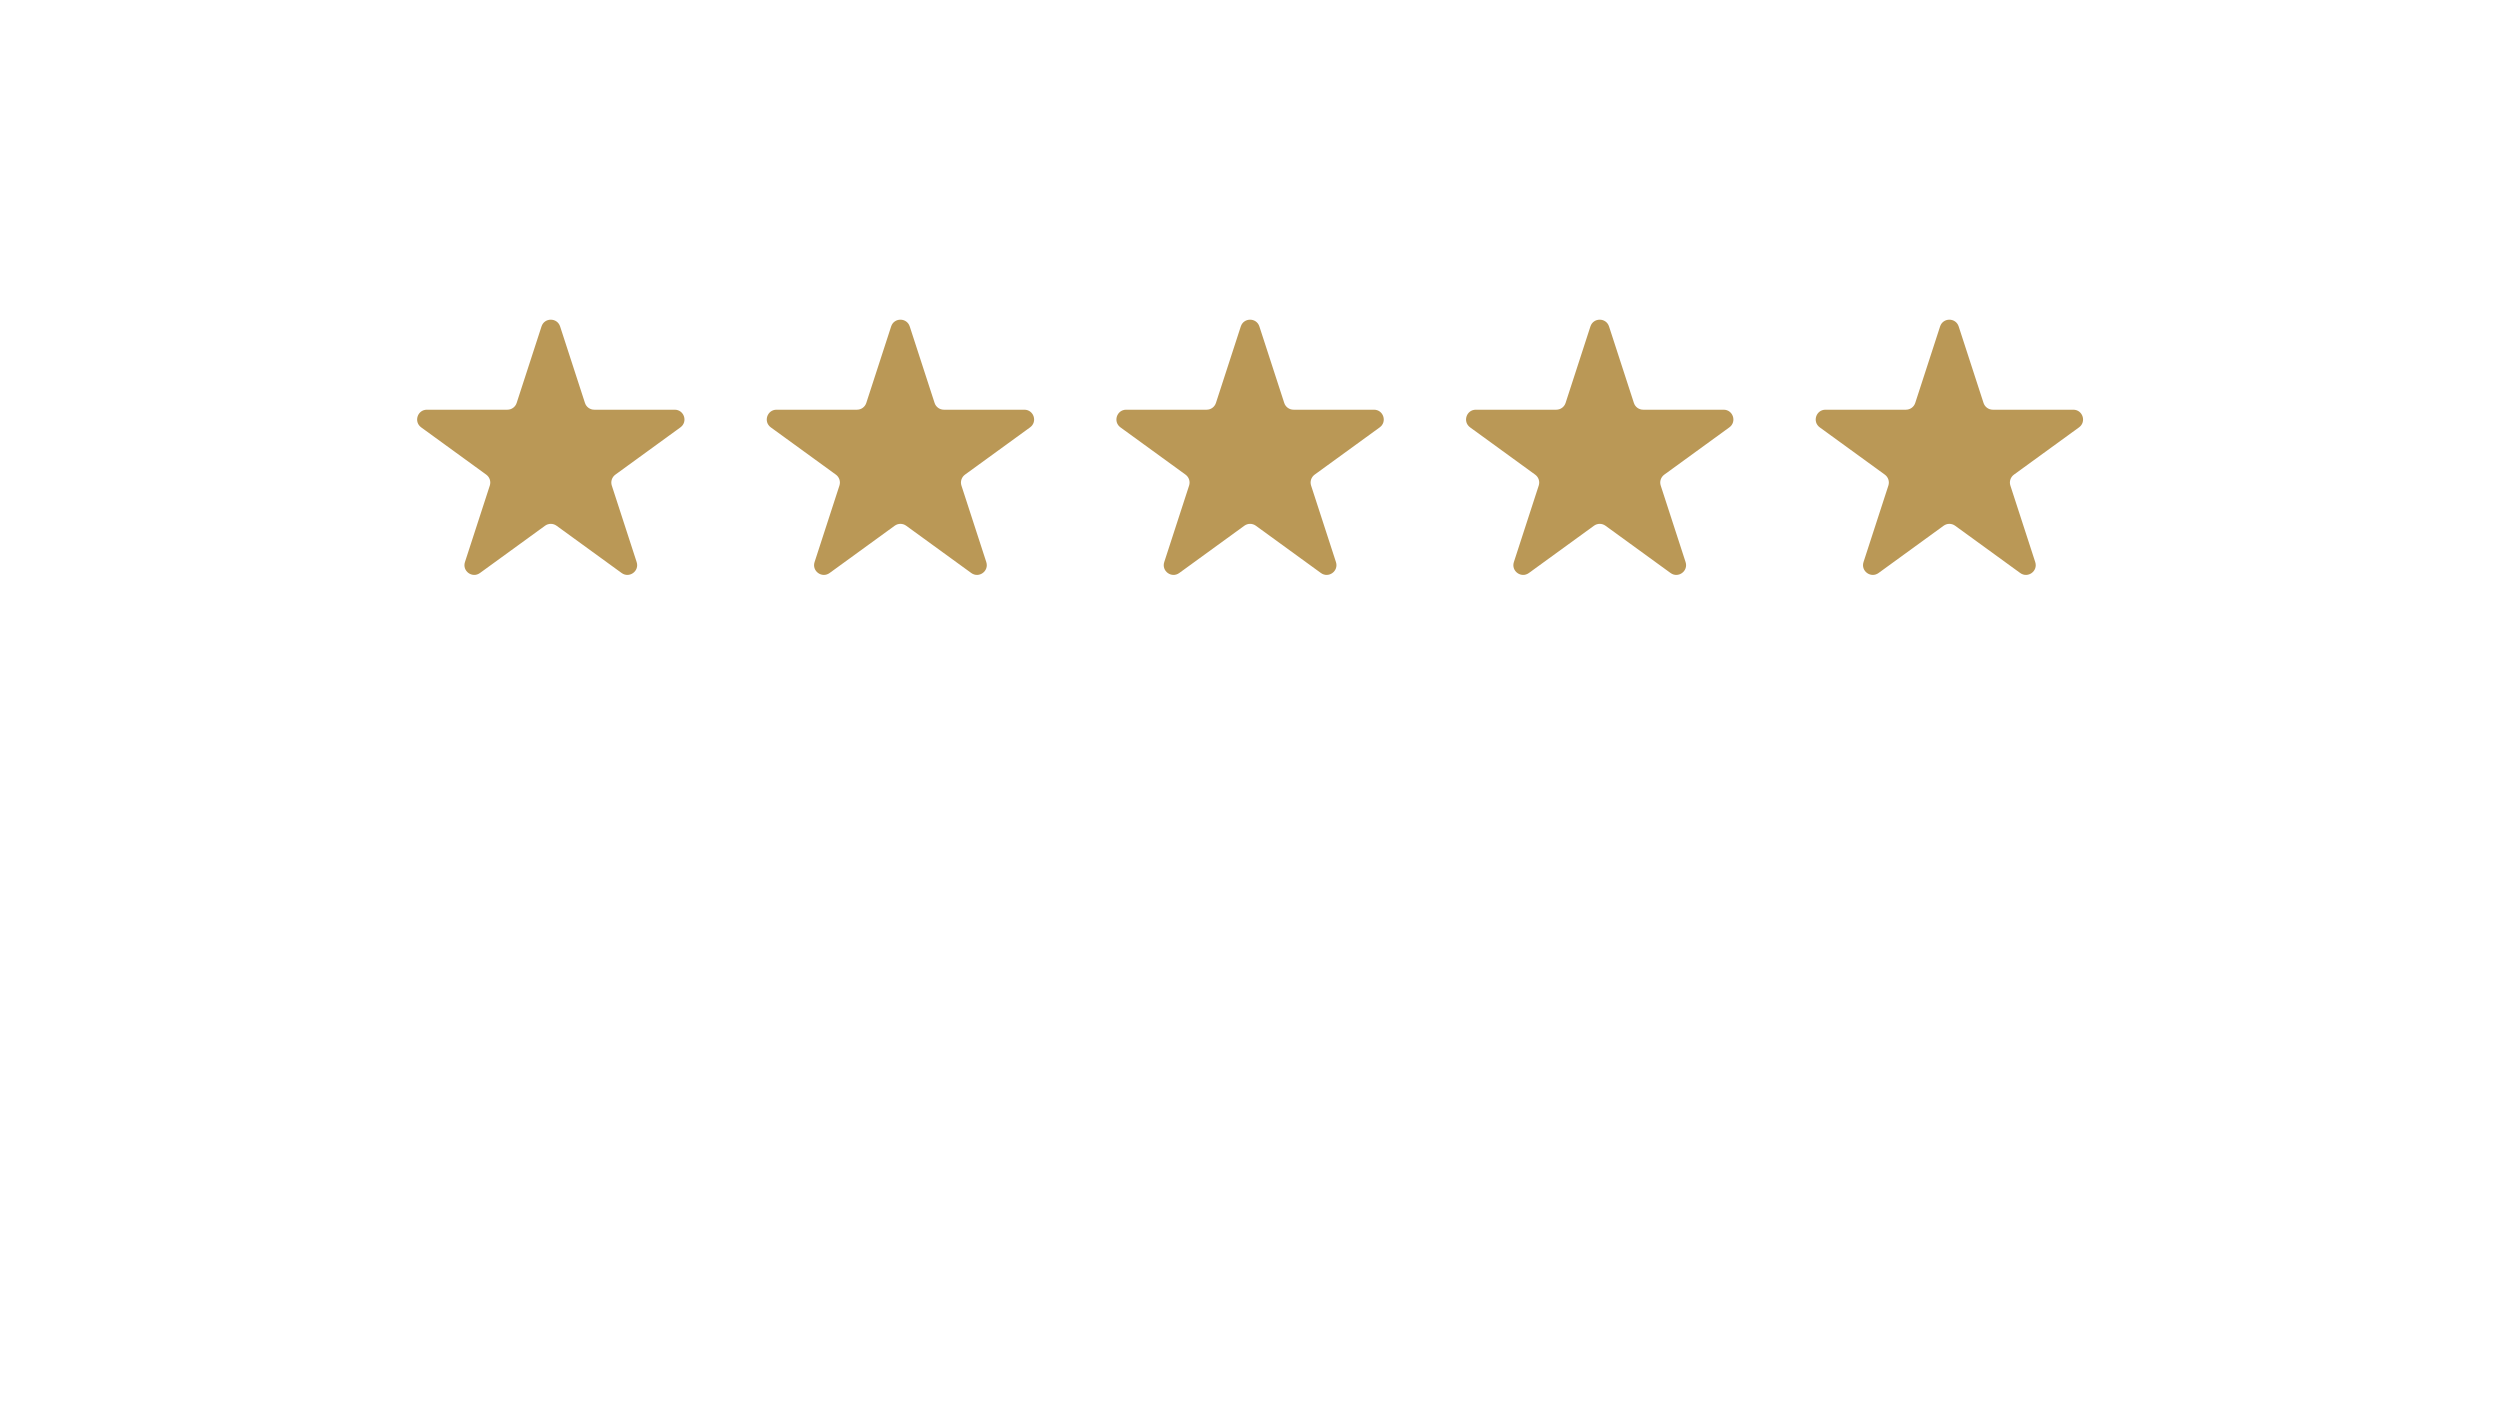 <svg width="128" height="73" viewBox="0 0 128 73" fill="none" xmlns="http://www.w3.org/2000/svg">
<g filter="url(#filter0_d_326_17360)">
<path fill-rule="evenodd" clip-rule="evenodd" d="M18.104 0H109.896C117.655 0 124 6.368 124 14.154V64.314L110.01 50.275H18.104C10.345 50.266 4 43.898 4 36.12V14.154C4 6.368 10.345 0 18.104 0Z" fill="white"/>
</g>
<path d="M27.726 16.713C27.875 16.253 28.527 16.253 28.677 16.713L29.95 20.631C30.016 20.837 30.208 20.977 30.425 20.977H34.544C35.029 20.977 35.23 21.596 34.838 21.881L31.506 24.302C31.33 24.43 31.257 24.655 31.324 24.861L32.597 28.779C32.747 29.24 32.219 29.623 31.828 29.338L28.495 26.917C28.32 26.79 28.082 26.79 27.907 26.917L24.574 29.338C24.183 29.623 23.655 29.24 23.805 28.779L25.078 24.861C25.145 24.655 25.072 24.43 24.896 24.302L21.564 21.881C21.172 21.596 21.373 20.977 21.858 20.977H25.977C26.194 20.977 26.386 20.837 26.453 20.631L27.726 16.713Z" fill="#BA9856"/>
<path d="M45.627 16.713C45.776 16.253 46.428 16.253 46.578 16.713L47.851 20.631C47.918 20.837 48.11 20.977 48.326 20.977H52.446C52.93 20.977 53.132 21.596 52.74 21.881L49.407 24.302C49.232 24.43 49.158 24.655 49.225 24.861L50.498 28.779C50.648 29.24 50.121 29.623 49.729 29.338L46.396 26.917C46.221 26.79 45.984 26.79 45.809 26.917L42.476 29.338C42.084 29.623 41.557 29.24 41.706 28.779L42.979 24.861C43.046 24.655 42.973 24.43 42.798 24.302L39.465 21.881C39.073 21.596 39.275 20.977 39.759 20.977H43.878C44.095 20.977 44.287 20.837 44.354 20.631L45.627 16.713Z" fill="#BA9856"/>
<path d="M63.529 16.713C63.679 16.253 64.331 16.253 64.48 16.713L65.753 20.631C65.82 20.837 66.012 20.977 66.229 20.977H70.348C70.832 20.977 71.034 21.596 70.642 21.881L67.309 24.302C67.134 24.43 67.061 24.655 67.128 24.861L68.401 28.779C68.55 29.24 68.023 29.623 67.631 29.338L64.299 26.917C64.123 26.79 63.886 26.79 63.711 26.917L60.378 29.338C59.986 29.623 59.459 29.24 59.609 28.779L60.882 24.861C60.949 24.655 60.875 24.43 60.7 24.302L57.367 21.881C56.975 21.596 57.177 20.977 57.661 20.977H61.781C61.997 20.977 62.189 20.837 62.256 20.631L63.529 16.713Z" fill="#BA9856"/>
<path d="M81.43 16.713C81.58 16.253 82.232 16.253 82.382 16.713L83.655 20.631C83.722 20.837 83.913 20.977 84.13 20.977H88.249C88.734 20.977 88.935 21.596 88.543 21.881L85.211 24.302C85.035 24.43 84.962 24.655 85.029 24.861L86.302 28.779C86.452 29.24 85.924 29.623 85.533 29.338L82.2 26.917C82.025 26.79 81.787 26.79 81.612 26.917L78.279 29.338C77.888 29.623 77.36 29.24 77.51 28.779L78.783 24.861C78.85 24.655 78.777 24.43 78.601 24.302L75.269 21.881C74.877 21.596 75.078 20.977 75.563 20.977H79.682C79.899 20.977 80.091 20.837 80.158 20.631L81.43 16.713Z" fill="#BA9856"/>
<path d="M99.333 16.713C99.483 16.253 100.134 16.253 100.284 16.713L101.557 20.631C101.624 20.837 101.816 20.977 102.032 20.977H106.152C106.636 20.977 106.838 21.596 106.446 21.881L103.113 24.302C102.938 24.43 102.864 24.655 102.931 24.861L104.204 28.779C104.354 29.24 103.827 29.623 103.435 29.338L100.102 26.917C99.927 26.79 99.69 26.79 99.514 26.917L96.182 29.338C95.79 29.623 95.263 29.24 95.412 28.779L96.685 24.861C96.752 24.655 96.679 24.43 96.504 24.302L93.171 21.881C92.779 21.596 92.981 20.977 93.465 20.977H97.584C97.801 20.977 97.993 20.837 98.06 20.631L99.333 16.713Z" fill="#BA9856"/>
<defs>
<filter id="filter0_d_326_17360" x="0" y="0" width="128" height="72.314" filterUnits="userSpaceOnUse" color-interpolation-filters="sRGB">
<feFlood flood-opacity="0" result="BackgroundImageFix"/>
<feColorMatrix in="SourceAlpha" type="matrix" values="0 0 0 0 0 0 0 0 0 0 0 0 0 0 0 0 0 0 127 0" result="hardAlpha"/>
<feOffset dy="4"/>
<feGaussianBlur stdDeviation="2"/>
<feComposite in2="hardAlpha" operator="out"/>
<feColorMatrix type="matrix" values="0 0 0 0 0 0 0 0 0 0 0 0 0 0 0 0 0 0 0.25 0"/>
<feBlend mode="normal" in2="BackgroundImageFix" result="effect1_dropShadow_326_17360"/>
<feBlend mode="normal" in="SourceGraphic" in2="effect1_dropShadow_326_17360" result="shape"/>
</filter>
</defs>
</svg>

